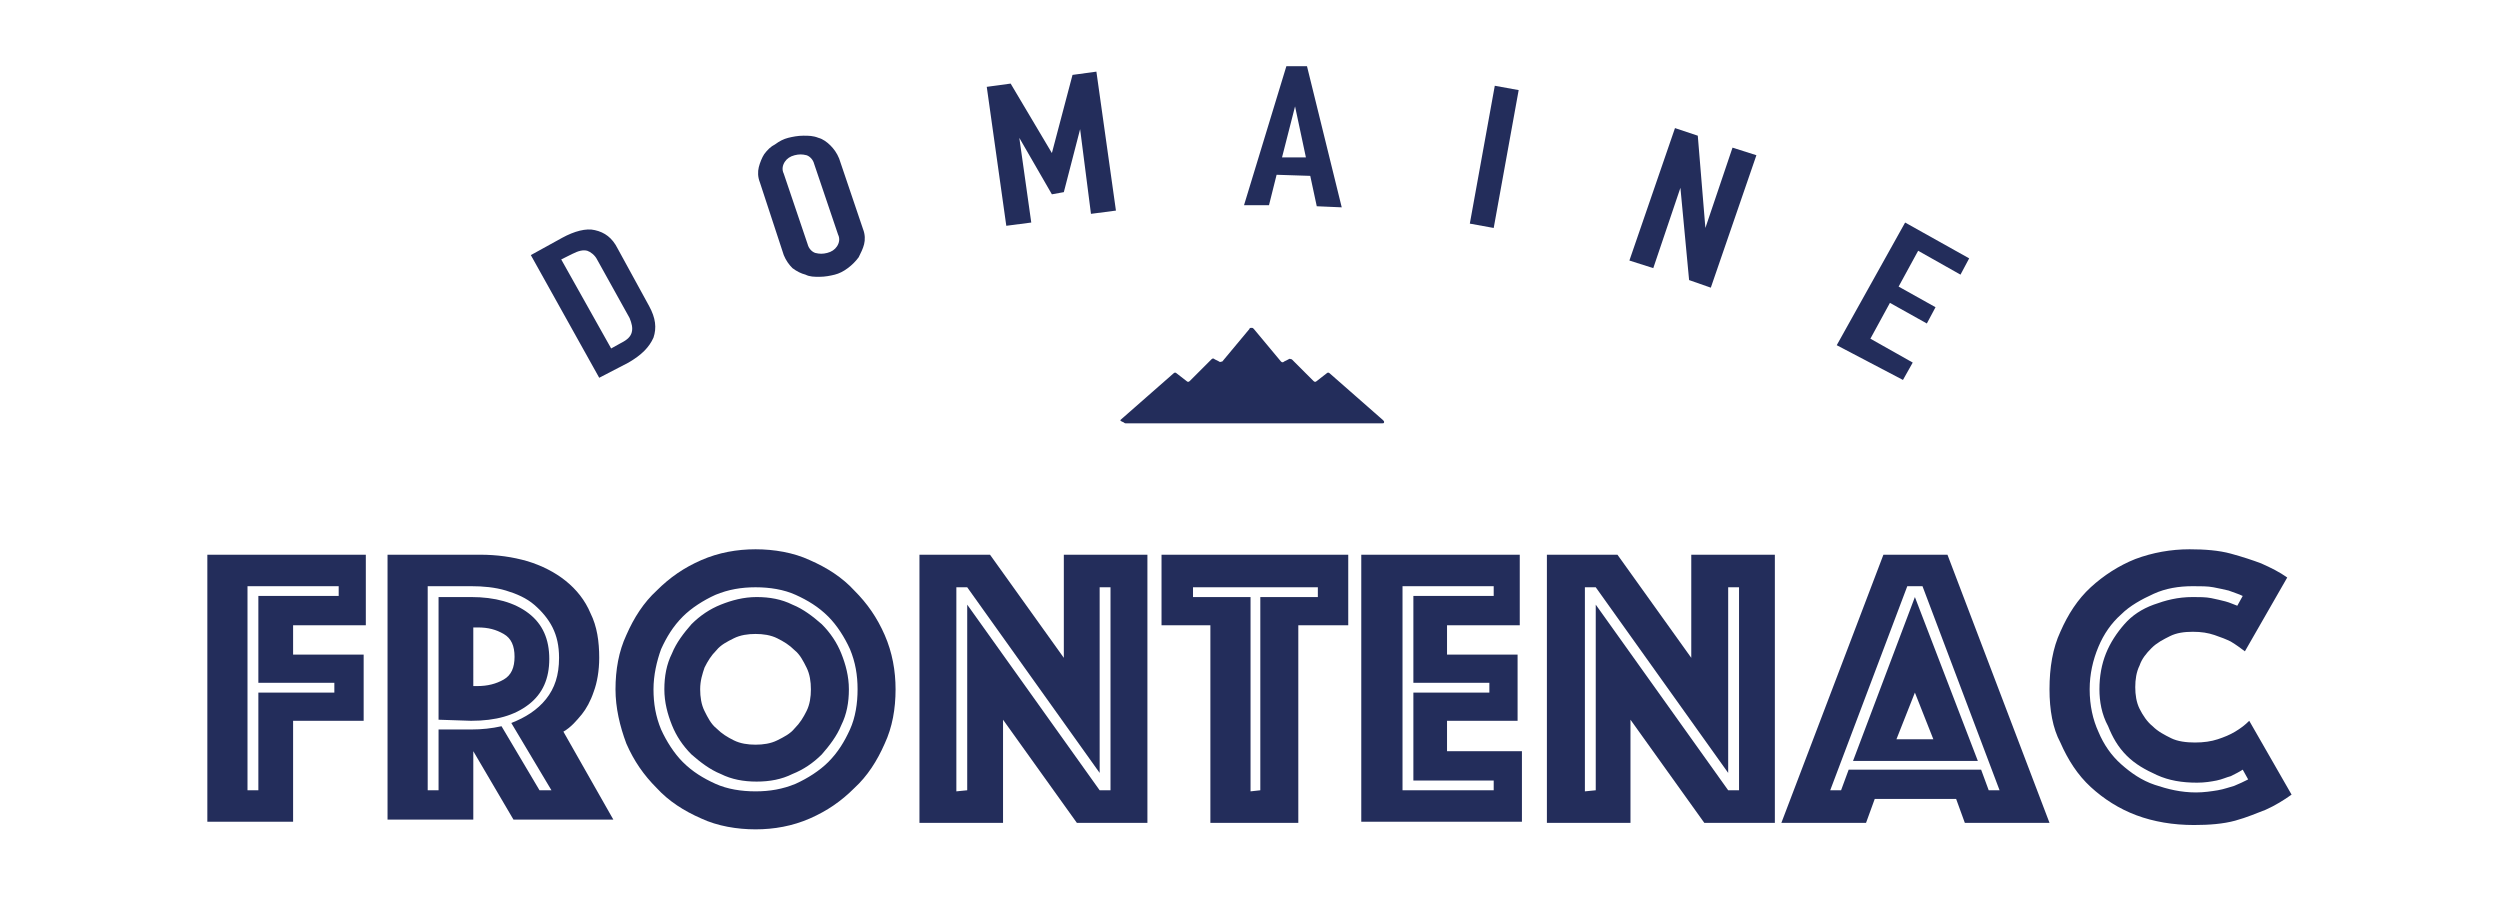 <?xml version="1.0" encoding="utf-8"?>
<!-- Generator: Adobe Illustrator 23.0.2, SVG Export Plug-In . SVG Version: 6.00 Build 0)  -->
<svg version="1.1" id="Calque_1" xmlns="http://www.w3.org/2000/svg" xmlns:xlink="http://www.w3.org/1999/xlink" x="0px" y="0px"
	 viewBox="0 0 230.3 84.2" style="enable-background:new 0 0 230.3 84.2;" xml:space="preserve">
<style type="text/css">
	.st0{fill:#232D5B;}
	.st1{fill-rule:evenodd;clip-rule:evenodd;fill:#232D5B;}
</style>
<g>
	<path class="st0" d="M19.2,51.1h14.5v6.5H27v2.7h6.5v6.1H27v9.3h-7.9V51.1H19.2z M23.8,72.8v-9h7v-0.9h-7v-8h7.4V54h-8.4v18.8
		C22.8,72.8,23.8,72.8,23.8,72.8z"/>
	<path class="st0" d="M35.7,51.1h8.5c1.6,0,3,0.2,4.4,0.6c1.3,0.4,2.5,1,3.5,1.8s1.8,1.8,2.3,3c0.6,1.2,0.8,2.6,0.8,4.1
		c0,1.2-0.2,2.3-0.5,3.1c-0.3,0.9-0.7,1.6-1.1,2.1c-0.5,0.6-1,1.2-1.7,1.6l4.6,8.1h-9.2l-3.7-6.3v6.3h-7.9
		C35.7,75.5,35.7,51.1,35.7,51.1z M43.4,67.2c1,0,1.9-0.1,2.8-0.3l3.5,5.9h1.1l-3.7-6.2c1.3-0.5,2.4-1.2,3.2-2.2
		c0.8-1,1.2-2.2,1.2-3.8c0-1.1-0.2-2-0.6-2.8c-0.4-0.8-1-1.5-1.7-2.1s-1.6-1-2.6-1.3S44.5,54,43.4,54h-4v18.8h1v-5.6H43.4z
		 M40.4,66.3V55h3c2.2,0,4,0.5,5.3,1.5s1.9,2.4,1.9,4.2c0,1.8-0.6,3.2-1.9,4.2c-1.3,1-3,1.5-5.3,1.5L40.4,66.3L40.4,66.3z
		 M43.6,63.2H44c0.9,0,1.7-0.2,2.4-0.6s1-1.1,1-2.1s-0.3-1.7-1-2.1S45,57.8,44,57.8h-0.4V63.2z"/>
	<path class="st0" d="M56.7,63.5c0-1.8,0.3-3.5,1-5c0.7-1.6,1.6-3,2.8-4.1c1.2-1.2,2.5-2.1,4.1-2.8s3.3-1,5-1s3.5,0.3,5,1
		c1.6,0.7,3,1.6,4.1,2.8c1.2,1.2,2.1,2.5,2.8,4.1c0.7,1.6,1,3.3,1,5c0,1.8-0.3,3.5-1,5c-0.7,1.6-1.6,3-2.8,4.1
		c-1.2,1.2-2.5,2.1-4.1,2.8c-1.6,0.7-3.3,1-5,1s-3.5-0.3-5-1c-1.6-0.7-3-1.6-4.1-2.8c-1.2-1.2-2.1-2.5-2.8-4.1
		C57.1,66.9,56.7,65.2,56.7,63.5z M60.2,63.5c0,1.3,0.2,2.5,0.7,3.7c0.5,1.1,1.2,2.2,2,3c0.9,0.9,1.9,1.5,3,2s2.4,0.7,3.7,0.7
		c1.3,0,2.5-0.2,3.7-0.7c1.1-0.5,2.2-1.2,3-2c0.9-0.9,1.5-1.9,2-3s0.7-2.4,0.7-3.7c0-1.3-0.2-2.5-0.7-3.7c-0.5-1.1-1.2-2.2-2-3
		c-0.9-0.9-1.9-1.5-3-2s-2.4-0.7-3.7-0.7c-1.3,0-2.5,0.2-3.7,0.7c-1.1,0.5-2.2,1.2-3,2c-0.9,0.9-1.5,1.9-2,3
		C60.5,60.9,60.2,62.2,60.2,63.5z M69.7,72c-1.2,0-2.3-0.2-3.3-0.7c-1-0.4-1.9-1.1-2.7-1.8c-0.8-0.8-1.4-1.7-1.8-2.7
		c-0.4-1-0.7-2.1-0.7-3.3c0-1.2,0.2-2.3,0.7-3.3c0.4-1,1.1-1.9,1.8-2.7c0.8-0.8,1.7-1.4,2.7-1.8c1-0.4,2.1-0.7,3.3-0.7
		s2.3,0.2,3.3,0.7c1,0.4,1.9,1.1,2.7,1.8c0.8,0.8,1.4,1.7,1.8,2.7s0.7,2.1,0.7,3.3c0,1.2-0.2,2.3-0.7,3.3c-0.4,1-1.1,1.9-1.8,2.7
		c-0.8,0.8-1.7,1.4-2.7,1.8C72,71.8,70.9,72,69.7,72z M64.5,63.5c0,0.7,0.1,1.4,0.4,2s0.6,1.2,1.1,1.6c0.5,0.5,1,0.8,1.6,1.1
		c0.6,0.3,1.3,0.4,2,0.4s1.4-0.1,2-0.4s1.2-0.6,1.6-1.1c0.5-0.5,0.8-1,1.1-1.6c0.3-0.6,0.4-1.3,0.4-2c0-0.7-0.1-1.4-0.4-2
		s-0.6-1.2-1.1-1.6c-0.5-0.5-1-0.8-1.6-1.1c-0.6-0.3-1.3-0.4-2-0.4s-1.4,0.1-2,0.4s-1.2,0.6-1.6,1.1c-0.5,0.5-0.8,1-1.1,1.6
		C64.7,62.1,64.5,62.7,64.5,63.5z"/>
	<path class="st0" d="M84.7,51.1h6.5l6.8,9.5v-9.5h7.7v24.7h-6.5l-6.8-9.5v9.5h-7.7V51.1z M89.1,72.8V55.7l12.2,17.1h1V54.1h-1v17.1
		L89.1,54.1h-1v18.8L89.1,72.8L89.1,72.8z"/>
	<path class="st0" d="M111.5,57.6H107v-6.5h17.2v6.5h-4.6v18.2h-8.1V57.6z M116.1,72.8V55h5.3v-0.9h-11.5V55h5.3v17.9L116.1,72.8
		L116.1,72.8z"/>
	<path class="st0" d="M125.5,51.1H140v6.5h-6.7v2.7h6.5v6.1h-6.5v2.8h6.9v6.5h-14.8V51.1H125.5z M137.6,72.8v-0.9h-7.4v-8.1h7v-0.9
		h-7v-8h7.4V54h-8.4v18.8C129.2,72.8,137.6,72.8,137.6,72.8z"/>
	<path class="st0" d="M142.5,51.1h6.5l6.8,9.5v-9.5h7.7v24.7H157l-6.8-9.5v9.5h-7.7V51.1z M147,72.8V55.7l12.2,17.1h1V54.1h-1v17.1
		L147,54.1h-1v18.8L147,72.8L147,72.8z"/>
	<path class="st0" d="M173.5,51.1h5.9l9.4,24.7H181l-0.8-2.2h-7.5l-0.8,2.2h-7.8L173.5,51.1z M169.6,72.8l0.7-1.9h12.2l0.7,1.9h1
		L177.1,54h-1.4l-7.1,18.8H169.6z M176.4,55l5.8,15.1h-11.5L176.4,55z M178.1,68.1l-1.7-4.3l-1.7,4.3H178.1z"/>
	<path class="st0" d="M188.8,63.5c0-2,0.3-3.8,1-5.3c0.7-1.6,1.6-3,2.8-4.1s2.6-2,4.1-2.6c1.6-0.6,3.3-0.9,5-0.9
		c1.4,0,2.7,0.1,3.8,0.4c1.1,0.3,2,0.6,2.8,0.9c0.9,0.4,1.7,0.8,2.4,1.3l-3.9,6.8c-0.4-0.3-0.8-0.6-1.3-0.9
		c-0.4-0.2-0.9-0.4-1.5-0.6s-1.2-0.3-2-0.3s-1.5,0.1-2.1,0.4s-1.2,0.6-1.7,1.1s-0.9,1-1.1,1.6c-0.3,0.6-0.4,1.3-0.4,2
		c0,0.7,0.1,1.4,0.4,2c0.3,0.6,0.7,1.2,1.2,1.6c0.5,0.5,1.1,0.8,1.7,1.1s1.4,0.4,2.2,0.4s1.5-0.1,2.1-0.3c0.6-0.2,1.1-0.4,1.6-0.7
		c0.5-0.3,0.9-0.6,1.3-1l3.9,6.8c-0.7,0.5-1.5,1-2.4,1.4c-0.8,0.3-1.7,0.7-2.8,1s-2.4,0.4-3.8,0.4c-1.9,0-3.7-0.3-5.3-0.9
		s-3-1.5-4.2-2.6s-2.1-2.5-2.8-4.1C189.1,67.1,188.8,65.4,188.8,63.5z M193.4,63.5c0-1.2,0.2-2.3,0.6-3.3c0.4-1,1-1.9,1.7-2.7
		c0.7-0.8,1.6-1.4,2.7-1.8c1.1-0.4,2.2-0.7,3.6-0.7c0.6,0,1.2,0,1.7,0.1s0.9,0.2,1.3,0.3c0.4,0.1,0.8,0.3,1.1,0.4l0.5-0.9
		c-0.4-0.2-0.8-0.3-1.3-0.5c-0.4-0.1-0.9-0.2-1.4-0.3S202.7,54,202,54c-1.3,0-2.5,0.2-3.6,0.7s-2.2,1.1-3,1.9
		c-0.9,0.8-1.6,1.8-2.1,3s-0.8,2.5-0.8,3.9c0,1.5,0.3,2.8,0.8,3.9c0.5,1.2,1.2,2.2,2.1,3c0.9,0.8,1.9,1.5,3.1,1.9
		c1.2,0.4,2.4,0.7,3.8,0.7c0.7,0,1.4-0.1,2-0.2s1.1-0.3,1.5-0.4c0.5-0.2,0.9-0.4,1.3-0.6l-0.5-0.9c-0.3,0.2-0.7,0.4-1.1,0.6
		c-0.4,0.1-0.8,0.3-1.3,0.4s-1.1,0.2-1.8,0.2c-1.4,0-2.6-0.2-3.7-0.7s-2-1-2.8-1.8s-1.3-1.7-1.7-2.7
		C193.6,65.8,193.4,64.6,193.4,63.5z"/>
</g>
<g>
	<path class="st0" d="M55.2,34.8l-6.3-11.3l2.9-1.6c1.1-0.6,2.2-0.9,3-0.7c0.9,0.2,1.6,0.7,2.1,1.7l2.9,5.3c0.6,1.1,0.7,2,0.4,2.9
		c-0.4,0.9-1.1,1.6-2.3,2.3L55.2,34.8z M51.7,23.9l4.6,8.2l0.9-0.5c0.6-0.3,0.9-0.6,1-1s0-0.8-0.2-1.3l-3-5.4
		c-0.2-0.4-0.6-0.7-0.9-0.8c-0.4-0.1-0.8,0-1.4,0.3L51.7,23.9z"/>
	<path class="st0" d="M70,16.8c-0.2-0.5-0.2-1-0.1-1.4s0.3-0.9,0.5-1.2c0.3-0.4,0.6-0.7,1-0.9c0.4-0.3,0.8-0.5,1.2-0.6
		c0.4-0.1,0.9-0.2,1.4-0.2s0.9,0,1.4,0.2c0.4,0.1,0.8,0.4,1.1,0.7c0.3,0.3,0.6,0.7,0.8,1.2l2.2,6.5c0.2,0.5,0.2,1,0.1,1.4
		s-0.3,0.8-0.5,1.2c-0.3,0.4-0.6,0.7-1,1c-0.4,0.3-0.8,0.5-1.2,0.6c-0.4,0.1-0.9,0.2-1.4,0.2s-0.9,0-1.3-0.2
		c-0.4-0.1-0.8-0.3-1.2-0.6c-0.3-0.3-0.6-0.7-0.8-1.2L70,16.8z M74.4,22.5c0.1,0.4,0.4,0.7,0.7,0.8c0.4,0.1,0.7,0.1,1.1,0
		s0.7-0.3,0.9-0.6c0.2-0.3,0.3-0.7,0.1-1.1L75,15.1c-0.1-0.4-0.4-0.7-0.7-0.8c-0.4-0.1-0.7-0.1-1.1,0s-0.7,0.3-0.9,0.6
		c-0.2,0.3-0.3,0.7-0.1,1.1L74.4,22.5z"/>
	<path class="st0" d="M92.7,20.8L90.9,8l2.2-0.3l3.8,6.4l0,0l1.9-7.2l2.2-0.3l1.8,12.8l-2.3,0.3l-1-7.8l0,0L98,17.7l-1.1,0.2l-3-5.2
		l0,0l1.1,7.8L92.7,20.8z"/>
	<path class="st0" d="M114.6,18.9l3.9-12.8h1.9l3.2,13l-2.3-0.1l-0.6-2.8l-3.1-0.1l-0.7,2.8H114.6z M120.3,14.5l-1-4.7l0,0l-1.2,4.7
		L120.3,14.5z"/>
	<path class="st0" d="M135.4,20.6l2.3-12.7l2.2,0.4L137.6,21L135.4,20.6z"/>
	<path class="st0" d="M150.1,24l4.2-12.2l2.1,0.7l0.7,8.5l0,0l2.5-7.4l2.2,0.7l-4.2,12.2l-2-0.7l-0.8-8.5l0,0l-2.5,7.4L150.1,24z"/>
	<path class="st0" d="M169.2,31.8l6.3-11.3l5.9,3.3l-0.8,1.5l-3.9-2.2l-1.8,3.3l3.4,1.9l-0.8,1.5l-3.4-1.9l-1.8,3.3l3.9,2.2
		l-0.9,1.6L169.2,31.8z"/>
</g>
<path class="st1" d="M103.2,38.7l4.9-4.3c0.1-0.1,0.2-0.1,0.3,0l0.9,0.7c0.1,0.1,0.2,0.1,0.3,0l2-2c0.1-0.1,0.2-0.1,0.3,0l0.4,0.2
	c0.1,0.1,0.2,0,0.3,0l2.5-3c0-0.1,0.1-0.1,0.2-0.1s0.1,0,0.2,0.1l2.5,3c0.1,0.1,0.2,0.1,0.3,0l0.4-0.2c0.1-0.1,0.2,0,0.3,0l2,2
	c0.1,0.1,0.2,0.1,0.3,0l0.9-0.7c0.1-0.1,0.2-0.1,0.3,0l4.9,4.3c0.1,0.1,0.1,0.1,0.1,0.2c0,0.1-0.1,0.1-0.2,0.1h-11.8h-11.8
	c-0.1,0-0.2-0.1-0.2-0.1C103.2,38.8,103.2,38.7,103.2,38.7z"/>
</svg>
